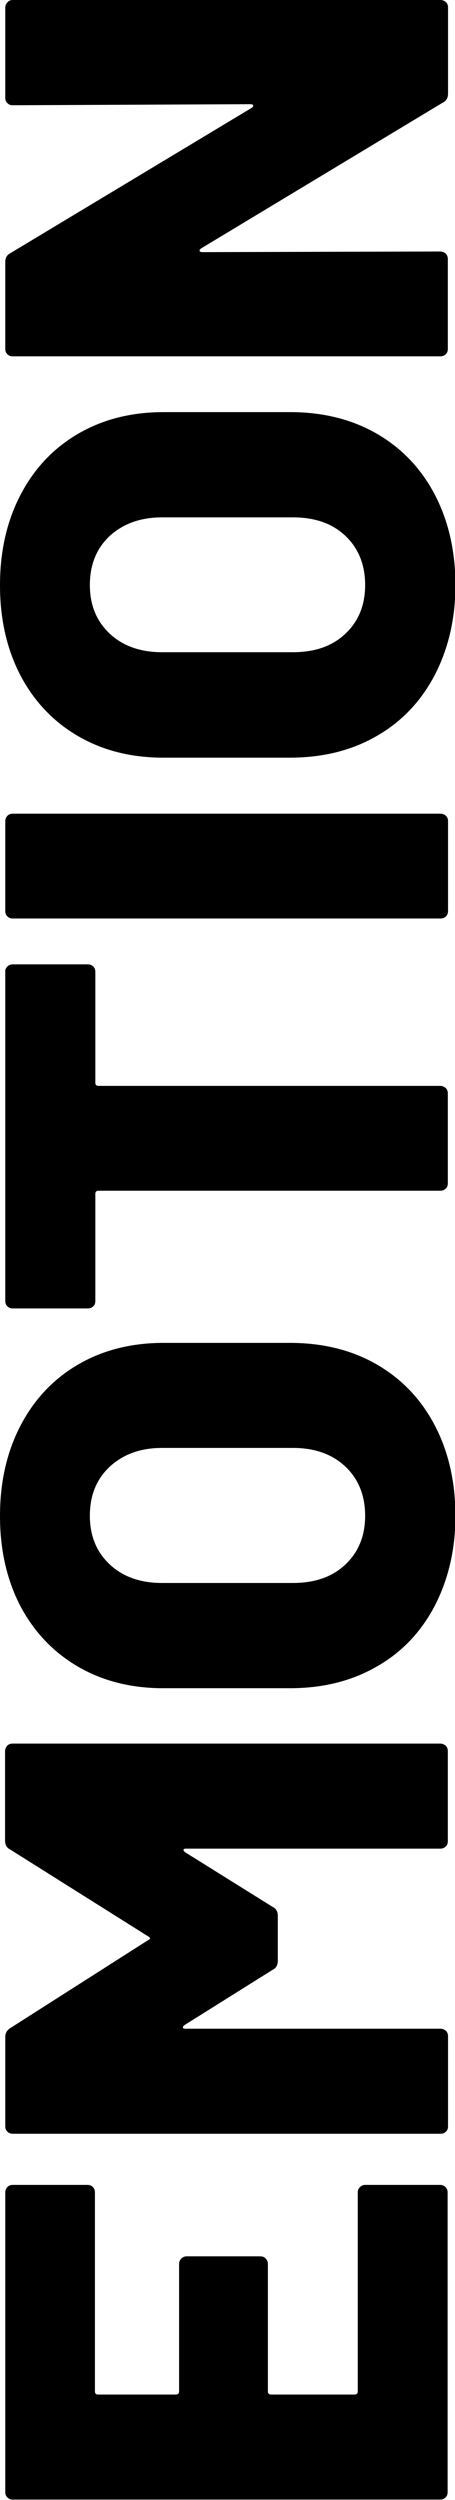 <?xml version="1.0" encoding="utf-8"?>
<!-- Generator: Adobe Illustrator 25.0.1, SVG Export Plug-In . SVG Version: 6.00 Build 0)  -->
<svg version="1.1" id="Calque_1" xmlns="http://www.w3.org/2000/svg" xmlns:xlink="http://www.w3.org/1999/xlink" x="0px" y="0px"
	 viewBox="0 0 215.7 1182.9" style="enable-background:new 0 0 215.7 1182.9;" xml:space="preserve">
<g>
	<path d="M44,1034.8c0.7,0.7,1,1.6,1,2.5v94.2c0,1,0.5,1.5,1.5,1.5h36.9c1,0,1.5-0.5,1.5-1.5v-60.3c0-1,0.4-1.8,1-2.5
		c0.7-0.7,1.6-1.1,2.5-1.1h35.1c1,0,1.9,0.4,2.5,1.1c0.7,0.7,1,1.6,1,2.5v60.3c0,1,0.5,1.5,1.5,1.5h39.6c1,0,1.5-0.5,1.5-1.5v-94.2
		c0-1,0.4-1.8,1.1-2.5c0.7-0.7,1.6-1,2.5-1h35.4c1,0,1.9,0.4,2.6,1c0.7,0.7,1,1.6,1,2.5v141.9c0,1-0.3,1.9-1,2.5
		c-0.7,0.7-1.5,1-2.6,1H6c-1,0-1.8-0.3-2.5-1c-0.7-0.7-1-1.5-1-2.5v-141.9c0-1,0.4-1.8,1-2.5c0.7-0.7,1.6-1,2.5-1h35.4
		C42.4,1033.8,43.3,1034.1,44,1034.8z"/>
	<path d="M2.4,870.9v-42.3c0-1,0.4-1.8,1-2.6c0.7-0.7,1.6-1,2.5-1h202.8c1,0,1.9,0.4,2.6,1c0.7,0.7,1,1.6,1,2.6v42.6
		c0,1-0.3,1.9-1,2.5c-0.7,0.7-1.5,1-2.6,1H88.2c-0.8,0-1.2,0.2-1.2,0.6c0,0.4,0.3,0.8,0.9,1.2l41.4,25.8c1.6,0.8,2.4,2.2,2.4,4.2
		v21.3c0,2-0.8,3.4-2.4,4.2l-41.7,26.1c-0.6,0.4-0.9,0.8-0.9,1.2c0,0.4,0.4,0.6,1.2,0.6h120.9c1,0,1.9,0.4,2.6,1
		c0.7,0.7,1,1.6,1,2.6v42.6c0,1-0.3,1.9-1,2.5c-0.7,0.7-1.5,1-2.6,1H6c-1,0-1.8-0.3-2.5-1c-0.7-0.7-1-1.5-1-2.5v-42.3
		c0-1.8,0.8-3.2,2.4-4.2L70.2,918c1.2-0.6,1.2-1.2,0-1.8L4.8,875.1C3.2,874.3,2.4,872.9,2.4,870.9z"/>
	<path d="M206,760c-6.5,12.3-15.6,21.9-27.5,28.6c-11.8,6.8-25.5,10.2-41.1,10.2h-60c-15.2,0-28.7-3.4-40.4-10.2
		c-11.7-6.8-20.8-16.4-27.3-28.6C3.3,747.7,0,733.5,0,717.3s3.3-30.5,9.8-42.9c6.5-12.4,15.6-22,27.3-28.8
		c11.7-6.8,25.2-10.2,40.4-10.2h60c15.6,0,29.3,3.4,41.1,10.2c11.8,6.8,21,16.4,27.5,28.8c6.5,12.4,9.8,26.7,9.8,42.9
		S212.4,747.7,206,760z M163.8,694c-6.2-5.9-14.5-8.9-24.9-8.9H76.8c-10.2,0-18.4,3-24.8,8.9c-6.3,5.9-9.4,13.6-9.4,23.2
		c0,9.4,3.1,17.1,9.4,23c6.3,5.9,14.6,8.8,24.8,8.8h62.1c10.4,0,18.7-2.9,24.9-8.8c6.2-5.9,9.3-13.5,9.3-23
		C173.1,707.7,170,699.9,163.8,694z"/>
	<path d="M3.5,457.3c0.7-0.7,1.6-1,2.5-1h35.7c1,0,1.9,0.4,2.5,1c0.7,0.7,1,1.6,1,2.5v52.5c0,1,0.5,1.5,1.5,1.5h162
		c1,0,1.9,0.4,2.6,1c0.7,0.7,1,1.6,1,2.5v42.6c0,1-0.3,1.9-1,2.5c-0.7,0.7-1.5,1-2.6,1h-162c-1,0-1.5,0.5-1.5,1.5v50.7
		c0,1-0.3,1.9-1,2.5c-0.7,0.7-1.5,1-2.5,1H6c-1,0-1.8-0.3-2.5-1c-0.7-0.7-1-1.5-1-2.5v-156C2.4,458.9,2.8,458,3.5,457.3z"/>
	<path d="M211.4,433.6c-0.7,0.7-1.5,1-2.6,1H6c-1,0-1.8-0.3-2.5-1c-0.7-0.7-1-1.5-1-2.5v-42.6c0-1,0.4-1.8,1-2.5
		c0.7-0.7,1.6-1,2.5-1h202.8c1,0,1.9,0.4,2.6,1c0.7,0.7,1,1.6,1,2.5v42.6C212.4,432.1,212.1,432.9,211.4,433.6z"/>
	<path d="M206,319.6c-6.5,12.3-15.6,21.9-27.5,28.7c-11.8,6.8-25.5,10.2-41.1,10.2h-60c-15.2,0-28.7-3.4-40.4-10.2
		c-11.7-6.8-20.8-16.4-27.3-28.7C3.3,307.3,0,293.1,0,276.9s3.3-30.5,9.8-42.9c6.5-12.4,15.6-22,27.3-28.8
		c11.7-6.8,25.2-10.2,40.4-10.2h60c15.6,0,29.3,3.4,41.1,10.2c11.8,6.8,21,16.4,27.5,28.8c6.5,12.4,9.8,26.7,9.8,42.9
		S212.4,307.3,206,319.6z M163.8,253.6c-6.2-5.9-14.5-8.8-24.9-8.8H76.8c-10.2,0-18.4,3-24.8,8.8c-6.3,5.9-9.4,13.7-9.4,23.2
		c0,9.4,3.1,17.1,9.4,23c6.3,5.9,14.6,8.8,24.8,8.8h62.1c10.4,0,18.7-2.9,24.9-8.8c6.2-5.9,9.3-13.5,9.3-23
		C173.1,267.3,170,259.5,163.8,253.6z"/>
	<path d="M3.5,48.8c-0.7-0.7-1-1.5-1-2.6V3.6c0-1,0.4-1.8,1-2.5C4.2,0.4,5,0,6,0h202.8c1,0,1.9,0.4,2.6,1c0.7,0.7,1,1.6,1,2.5v40.8
		c0,2-0.8,3.4-2.4,4.2l-114.6,69c-0.6,0.4-0.8,0.8-0.8,1.2c0.1,0.4,0.6,0.6,1.3,0.6l112.8-0.3c1,0,1.9,0.4,2.6,1
		c0.7,0.7,1,1.6,1,2.5v42.6c0,1-0.3,1.9-1,2.5c-0.7,0.7-1.5,1-2.6,1H6c-1,0-1.8-0.3-2.5-1c-0.7-0.7-1-1.5-1-2.5v-41.1
		c0-2,0.8-3.4,2.4-4.2l114.3-68.7c0.6-0.4,0.9-0.8,0.8-1.2c-0.1-0.4-0.5-0.6-1.4-0.6L6,49.8C5,49.8,4.2,49.5,3.5,48.8z"/>
</g>
</svg>
